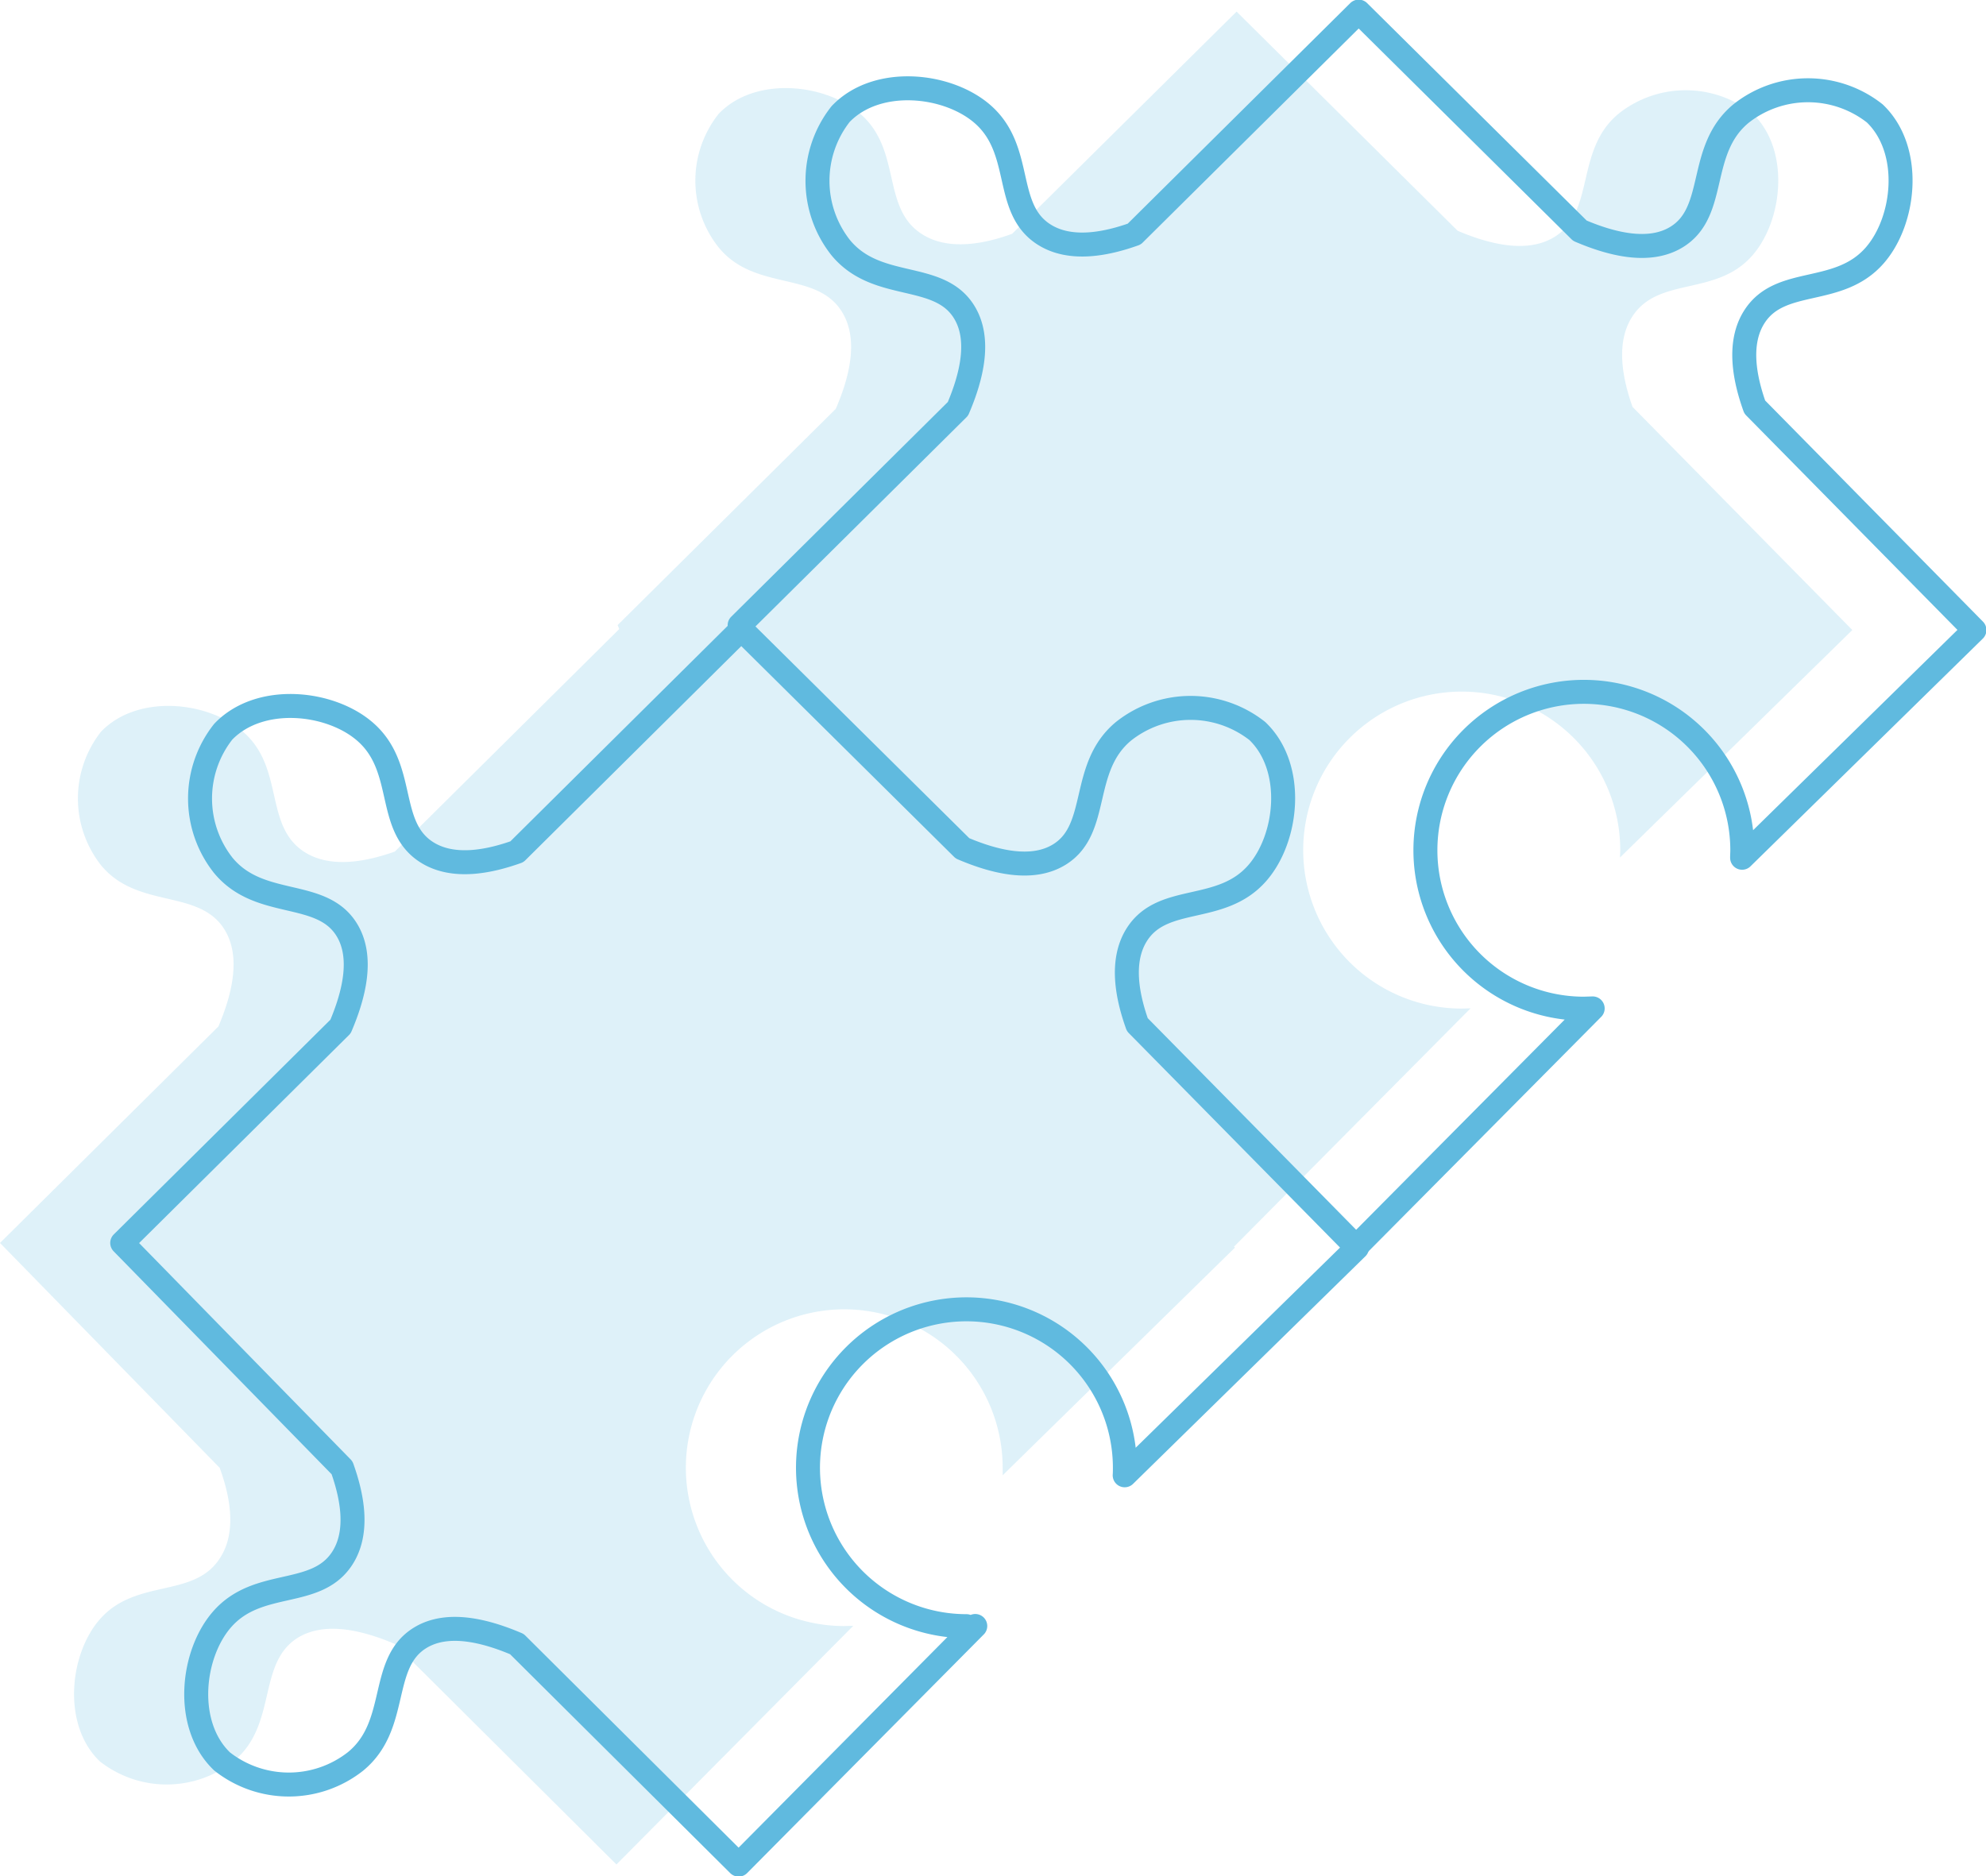 <svg id="Groupe_828" data-name="Groupe 828" xmlns="http://www.w3.org/2000/svg" xmlns:xlink="http://www.w3.org/1999/xlink" width="82.838" height="78.268" viewBox="0 0 82.838 78.268">
  <defs>
    <clipPath id="clip-path">
      <rect id="Rectangle_155" data-name="Rectangle 155" width="82.838" height="78.268" fill="none"/>
    </clipPath>
  </defs>
  <g id="Groupe_219" data-name="Groupe 219" clip-path="url(#clip-path)">
    <path id="Tracé_331" data-name="Tracé 331" d="M67.572,35.791c0-.1.01-.2.01-.31a6.612,6.612,0,1,0-6.612,6.612l.368-.01-9.865,9.942.039.039-9.69,9.5v-.31a6.607,6.607,0,1,0-6.6,6.6l.368-.01L25.712,77.8l-9.245-9.2c-1.3-.552-2.895-.968-4.056-.252-1.7,1.075-.823,3.64-2.672,5.15a4.508,4.508,0,0,1-5.576,0c-1.578-1.51-1.278-4.463,0-5.925,1.51-1.723,3.911-.862,5-2.536.755-1.133.4-2.691,0-3.785L0,51.871l9.11-9.032c.552-1.3.968-2.895.252-4.047-1.065-1.713-3.63-.833-5.15-2.682a4.507,4.507,0,0,1,0-5.566c1.52-1.588,4.463-1.278,5.925,0,1.733,1.5.871,3.9,2.536,5,1.142.745,2.691.387,3.795,0l9.361-9.284-.068-.165,9.1-9.022c.561-1.3.978-2.9.252-4.056-1.065-1.713-3.63-.833-5.14-2.682a4.48,4.48,0,0,1,0-5.566c1.51-1.588,4.453-1.278,5.915,0,1.733,1.51.871,3.911,2.546,5,1.133.745,2.691.4,3.785,0L51.579.5,60.8,9.644c1.3.552,2.895.968,4.047.252,1.714-1.075.833-3.64,2.682-5.15a4.494,4.494,0,0,1,5.566,0c1.588,1.51,1.278,4.463,0,5.925-1.5,1.723-3.9.862-5,2.536-.745,1.133-.387,2.691,0,3.785L77.262,26.3Z" transform="translate(0 -0.016)" fill="#60badf" opacity="0.21"/>
    <path id="Tracé_332" data-name="Tracé 332" d="M40.479,68.707A6.609,6.609,0,1,1,47.088,62.1c0,.1,0,.209-.008.313l9.69-9.494-9.163-9.306c-.392-1.1-.745-2.652,0-3.789,1.1-1.674,3.5-.81,5.006-2.538,1.277-1.464,1.585-4.409,0-5.923a4.5,4.5,0,0,0-5.569,0c-1.847,1.515-.966,4.079-2.68,5.147-1.155.72-2.752.3-4.049-.253l-9.228-9.14L21.728,36.4c-1.1.392-2.652.745-3.79,0-1.673-1.1-.81-3.5-2.538-5.006-1.463-1.277-4.408-1.585-5.923,0a4.5,4.5,0,0,0,0,5.569c1.516,1.847,4.079.967,5.147,2.68.72,1.155.3,2.752-.252,4.049L5.266,52.719l9.169,9.38c.393,1.1.746,2.652,0,3.789-1.1,1.674-3.5.811-5.006,2.538-1.277,1.464-1.585,4.409,0,5.923a4.5,4.5,0,0,0,5.57,0c1.847-1.515.966-4.078,2.679-5.146,1.155-.721,2.753-.3,4.05.252l9.25,9.2L40.847,68.7" transform="translate(-0.168 -0.865)" fill="none" stroke="#60badf" stroke-linecap="round" stroke-linejoin="round" stroke-width="1"/>
    <path id="Tracé_333" data-name="Tracé 333" d="M31.868,26.1l9.106-9.029c.556-1.3.973-2.895.253-4.049-1.069-1.713-3.632-.833-5.147-2.68a4.5,4.5,0,0,1,0-5.569C37.593,3.19,40.538,3.5,42,4.775c1.728,1.507.864,3.909,2.538,5.006,1.137.745,2.691.392,3.789,0L57.689.5l9.227,9.14c1.3.556,2.9.973,4.05.253,1.713-1.069.832-3.632,2.679-5.147a4.5,4.5,0,0,1,5.57,0c1.585,1.514,1.277,4.459,0,5.923-1.507,1.728-3.909.864-5.006,2.538-.746,1.137-.393,2.691,0,3.789L83.372,26.3,73.682,35.8c0-.1.008-.208.008-.313a6.609,6.609,0,1,0-6.609,6.609l.368-.011L57.58,52.034" transform="translate(-1.017 -0.015)" fill="none" stroke="#60badf" stroke-linecap="round" stroke-linejoin="round" stroke-width="1"/>
  </g>
</svg>

